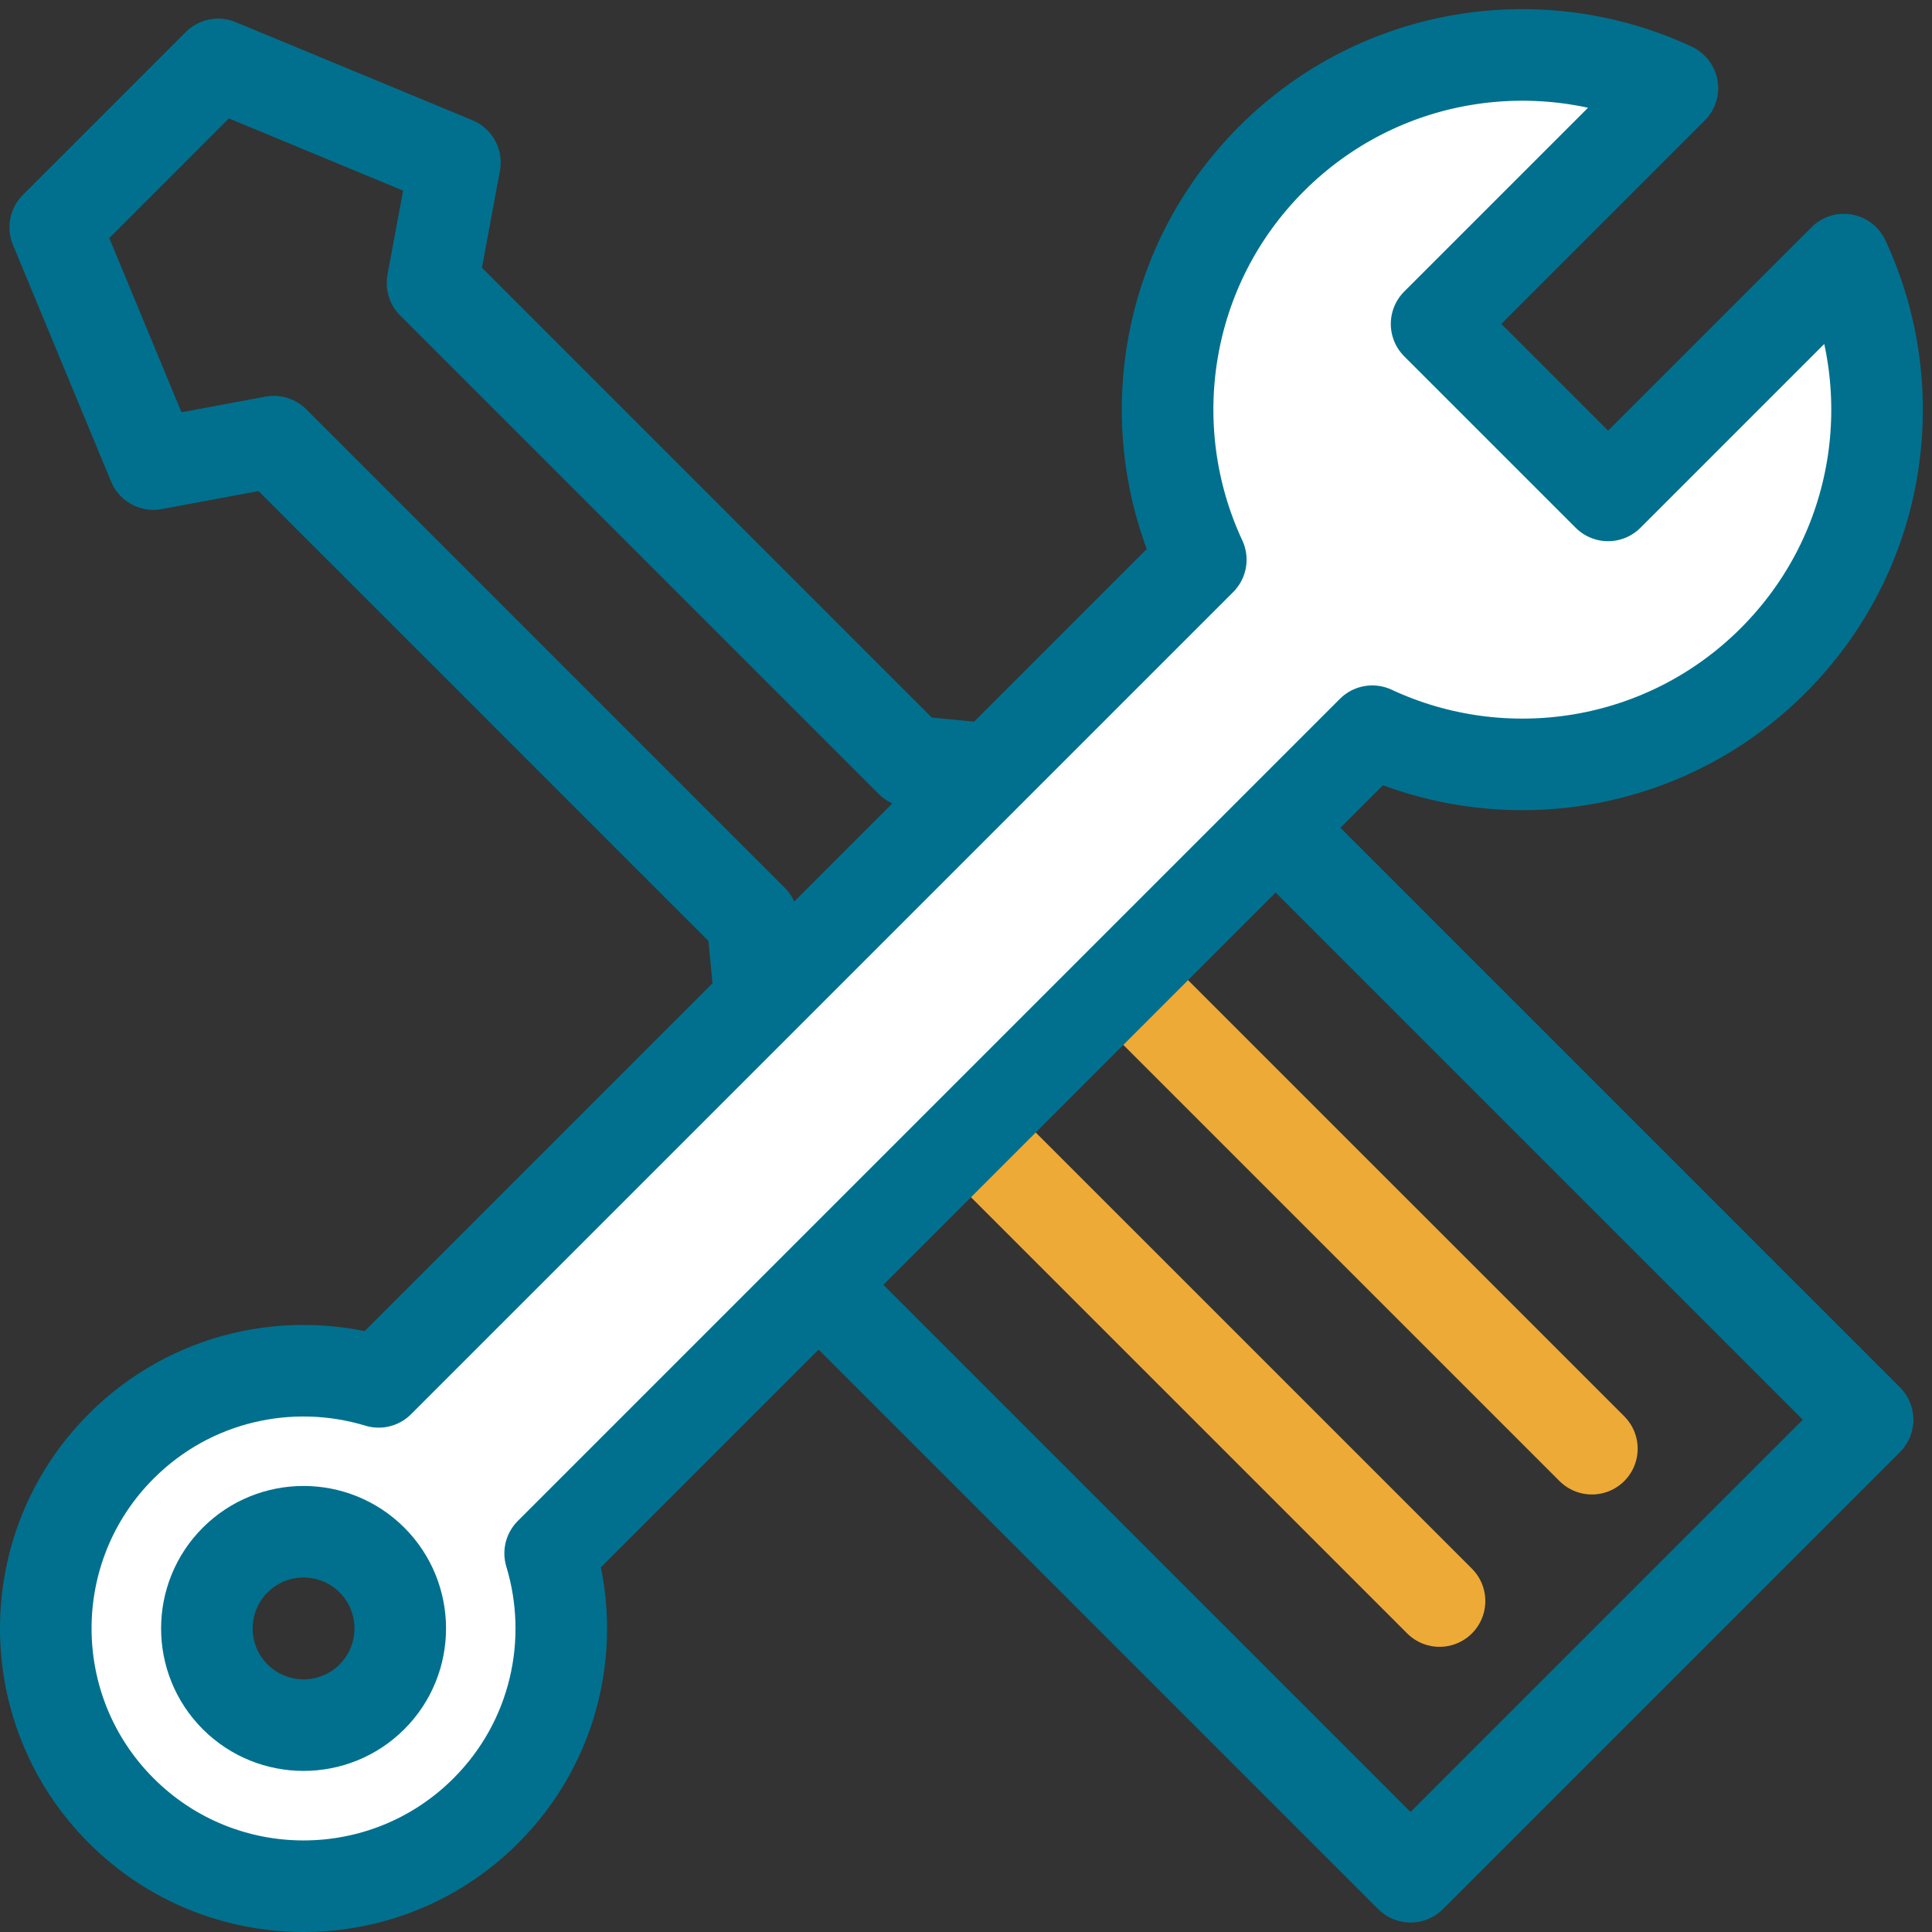 <?xml version="1.0" encoding="UTF-8"?>
<svg width="211px" height="211px" viewBox="0 0 211 211" version="1.1" xmlns="http://www.w3.org/2000/svg" xmlns:xlink="http://www.w3.org/1999/xlink">
    <rect x="0" y="0" width="211" height="211" fill="#333333" stroke="none"/>
    <title>Group 10</title>
    <g id="Webpages" stroke="none" stroke-width="1" fill="none" fill-rule="evenodd">
        <g id="Services-Template" transform="translate(-120, -566)">
            <g id="Group-10" transform="translate(125, 572)">
                <line x1="115.917" y1="99.279" x2="168.855" y2="152.217" id="Stroke-1" stroke="#EDAA36" stroke-width="10" stroke-linecap="round"></line>
                <line x1="99.279" y1="115.917" x2="152.217" y2="168.855" id="Stroke-2" stroke="#EDAA36" stroke-width="10" stroke-linecap="round"></line>
                <g id="Group-9">
                    <polygon id="Stroke-3" stroke="#01708E" stroke-width="10" stroke-linecap="round" stroke-linejoin="round" points="80.625 130.539 149.052 198.966 198.966 149.052 130.539 80.625 94.502 77.178 42.235 24.911 44.682 11.751 18.825 1.034 18.591 1.267 1.268 18.591 1.034 18.824 11.752 44.682 24.912 42.235 77.178 94.502"></polygon>
                    <path d="M20.683,179.317 C16.564,175.198 16.564,168.496 20.683,164.377 C24.802,160.257 31.504,160.257 35.623,164.376 C39.743,168.496 39.743,175.198 35.623,179.317 C31.504,183.436 24.802,183.436 20.683,179.317 M55.083,163.646 L144.872,73.857 C159.216,80.549 176.813,77.976 188.654,66.136 C200.494,54.295 203.067,36.698 196.374,22.354 L170.623,48.106 L151.894,29.377 L177.646,3.626 C163.302,-3.067 145.705,-0.494 133.864,11.346 C122.024,23.187 119.451,40.784 126.143,55.128 L36.354,144.918 C26.73,141.997 15.854,144.331 8.246,151.939 C-2.749,162.934 -2.749,180.76 8.246,191.754 C19.24,202.749 37.066,202.749 48.061,191.754 C55.669,184.146 58.004,173.269 55.083,163.646" id="Fill-5" fill="#FFFFFF"></path>
                    <path d="M20.683,179.317 C16.564,175.198 16.564,168.496 20.683,164.377 C24.802,160.257 31.504,160.257 35.623,164.376 C39.743,168.496 39.743,175.198 35.623,179.317 C31.504,183.436 24.802,183.436 20.683,179.317 Z M55.083,163.646 L144.872,73.857 C159.216,80.549 176.813,77.976 188.654,66.136 C200.494,54.295 203.067,36.698 196.374,22.354 L170.623,48.106 L151.894,29.377 L177.646,3.626 C163.302,-3.067 145.705,-0.494 133.864,11.346 C122.024,23.187 119.451,40.784 126.143,55.128 L36.354,144.918 C26.73,141.997 15.854,144.331 8.246,151.939 C-2.749,162.934 -2.749,180.76 8.246,191.754 C19.24,202.749 37.066,202.749 48.061,191.754 C55.669,184.146 58.004,173.269 55.083,163.646 Z" id="Stroke-7" stroke="#01708E" stroke-width="10" stroke-linecap="round" stroke-linejoin="round"></path>
                </g>
            </g>
        </g>
    </g>
</svg>